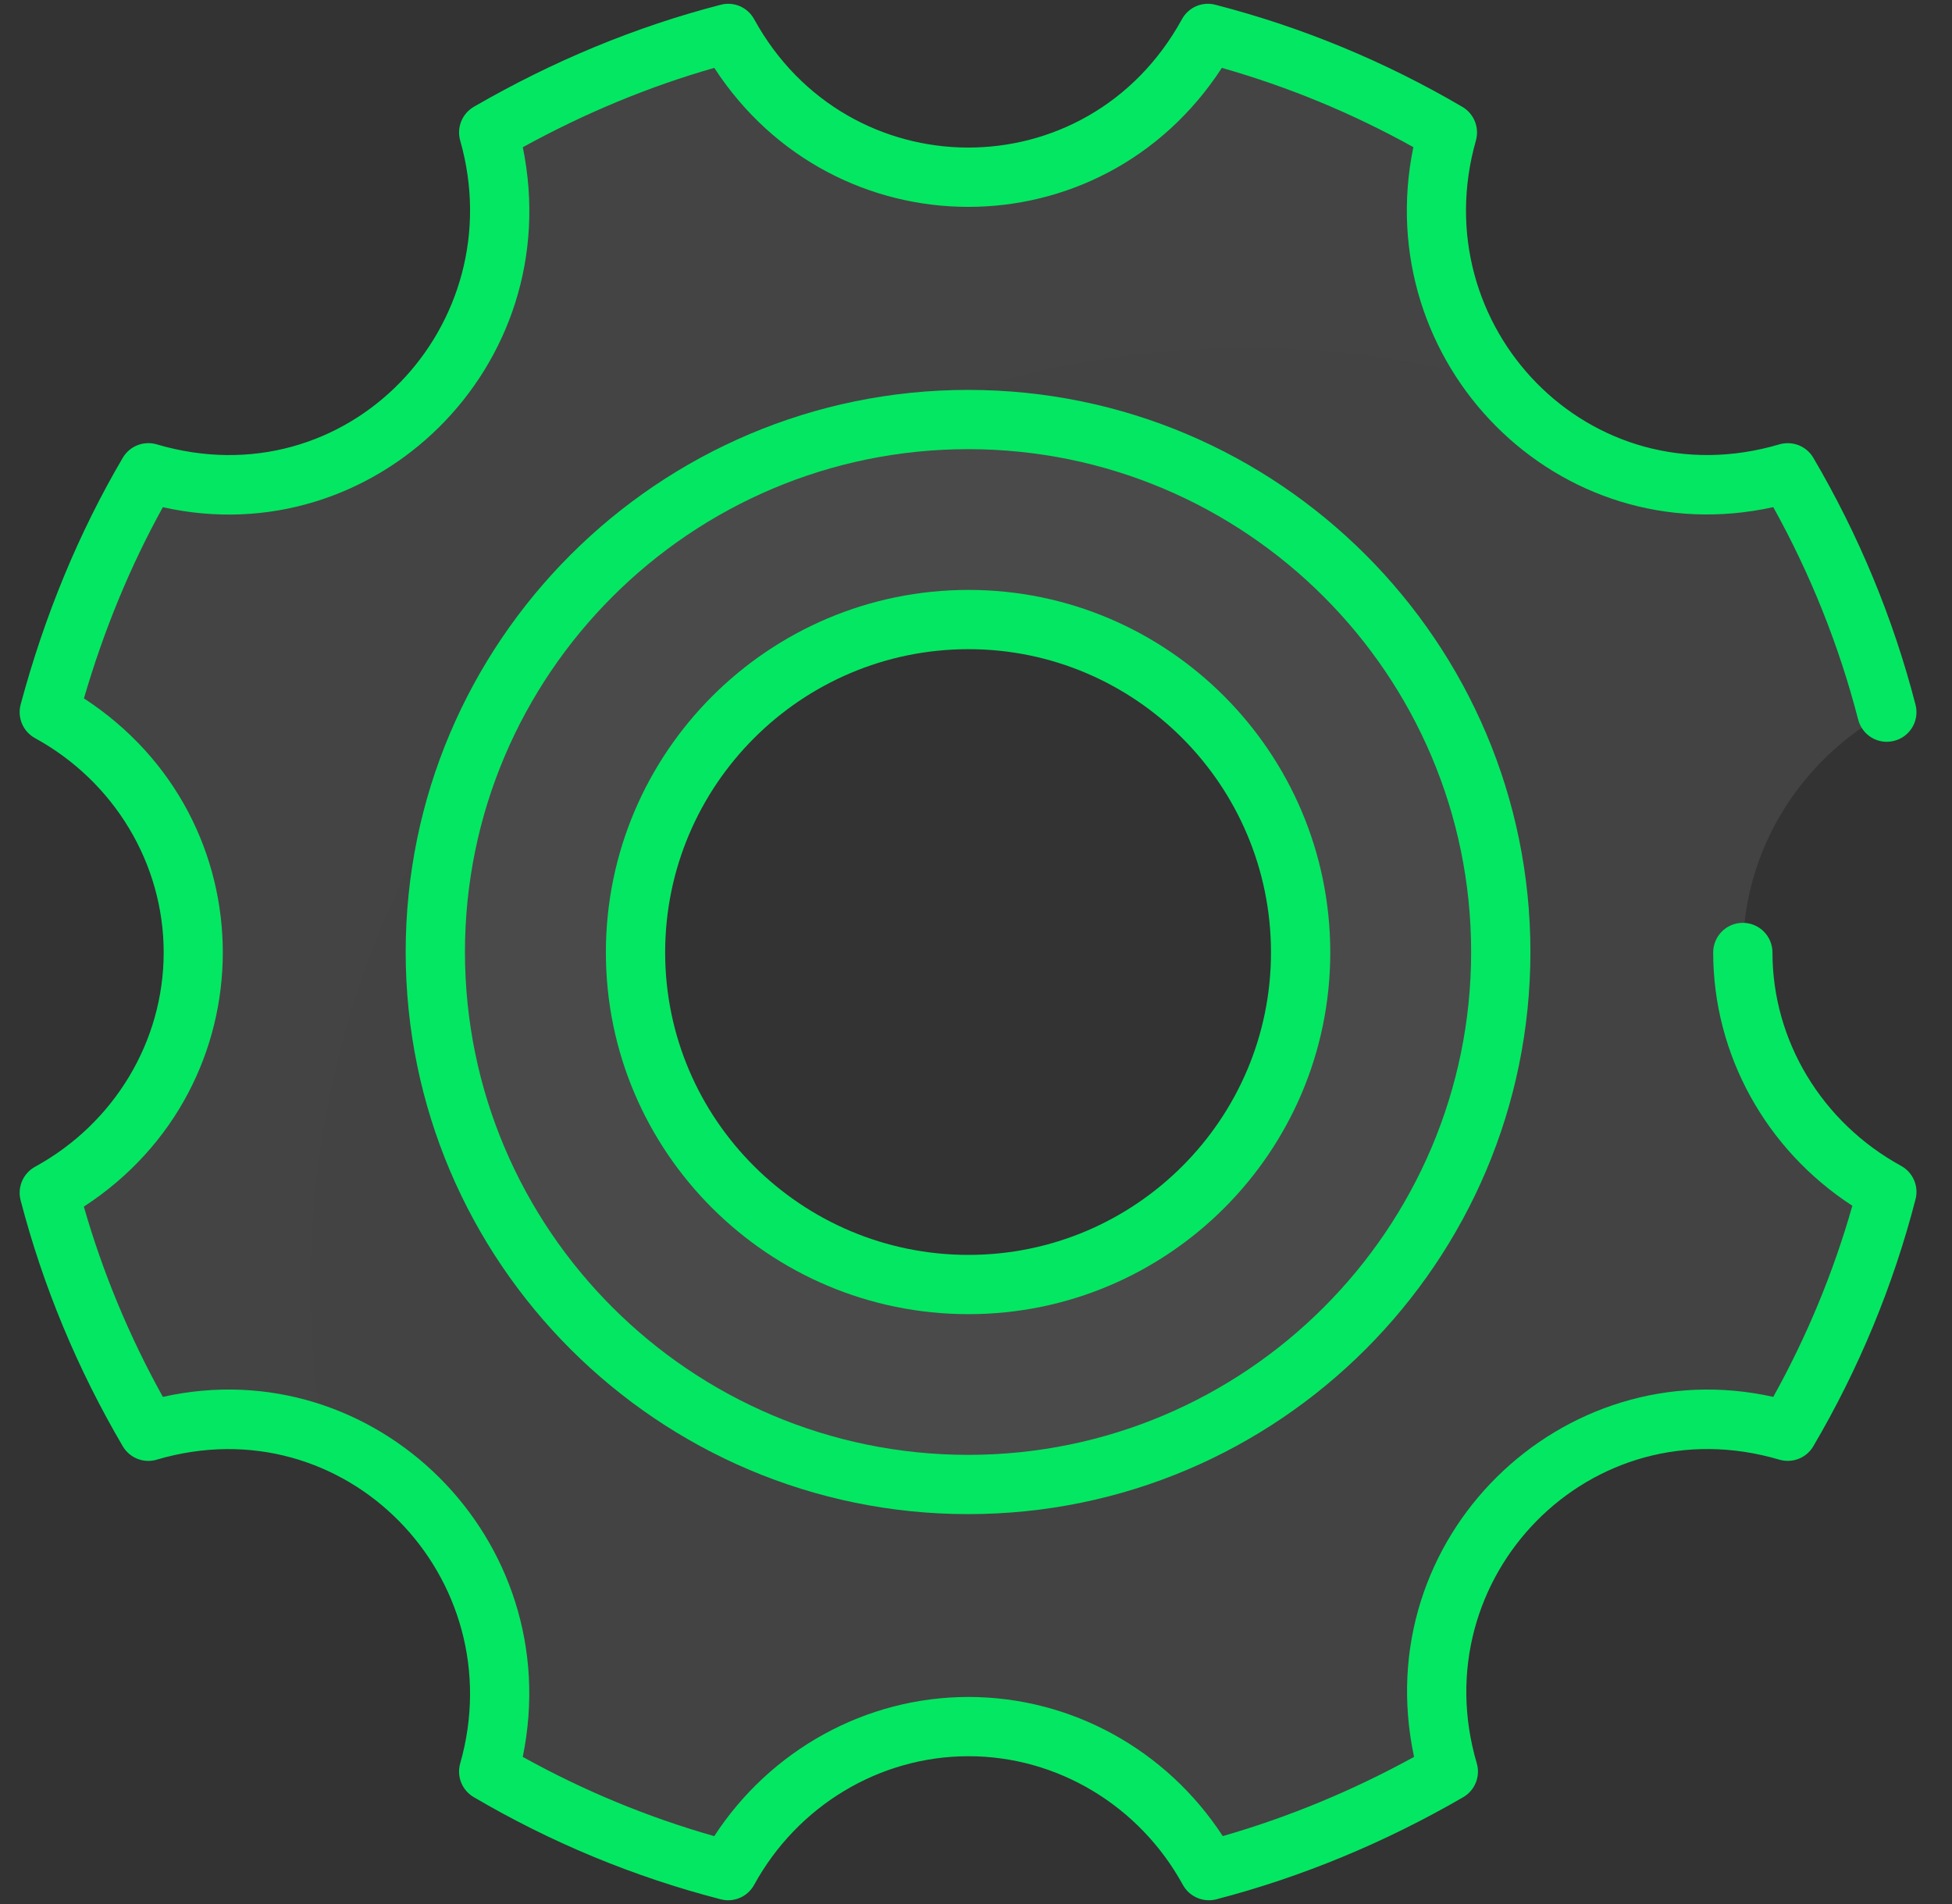 <svg width="41" height="40" viewBox="0 0 41 40" fill="none" xmlns="http://www.w3.org/2000/svg">
<rect x="0" y="0" width="41" height="40" fill="#333333" stroke="none"/>
<g clip-path="url(#clip0_1259_11777)">
<path d="M36.608 20.009C36.608 17.83 37.84 15.944 39.633 14.96C39.167 13.168 38.457 11.474 37.548 9.93C37.031 10.086 36.471 10.179 35.911 10.179C34.373 10.179 32.923 9.588 31.846 8.505C30.308 6.942 29.841 4.751 30.401 2.784C28.858 1.875 27.164 1.165 25.371 0.705C24.388 2.491 22.52 3.73 20.341 3.73C18.163 3.73 16.276 2.491 15.293 0.705C13.5 1.165 11.825 1.875 10.263 2.784C10.823 4.751 10.362 6.942 8.819 8.505C7.742 9.588 6.279 10.179 4.735 10.179C4.175 10.179 3.639 10.086 3.116 9.93C2.207 11.474 1.516 13.167 1.037 14.96C2.83 15.944 4.063 17.83 4.063 20.009C4.063 22.188 2.83 24.074 1.037 25.058C1.498 26.832 2.207 28.525 3.116 30.069C3.639 29.913 4.175 29.82 4.735 29.82C6.279 29.82 7.742 30.417 8.819 31.513C10.363 33.057 10.823 35.254 10.263 37.215C11.807 38.124 13.5 38.834 15.293 39.301C16.276 37.508 18.163 36.275 20.341 36.275C22.52 36.275 24.407 37.508 25.39 39.301C27.164 38.834 28.857 38.124 30.42 37.215C29.841 35.254 30.308 33.057 31.827 31.513C32.922 30.417 34.392 29.82 35.929 29.82C36.49 29.82 37.031 29.913 37.548 30.069C38.457 28.525 39.166 26.832 39.633 25.039C37.84 24.055 36.608 22.188 36.608 20.009ZM20.341 26.988C16.47 26.988 13.351 23.862 13.351 20.009C13.351 16.137 16.47 13.012 20.341 13.012C24.195 13.012 27.32 16.137 27.32 20.009C27.32 23.862 24.195 26.988 20.341 26.988Z" fill="white" fill-opacity="0.08"/>
<path opacity="0.12" d="M30.401 2.784C28.858 1.875 27.164 1.165 25.371 0.705C24.388 2.491 22.52 3.73 20.341 3.73C18.163 3.73 16.276 2.491 15.293 0.705C13.5 1.165 11.825 1.875 10.263 2.784C10.823 4.751 10.362 6.942 8.819 8.505C7.742 9.588 6.279 10.179 4.735 10.179C4.175 10.179 3.639 10.086 3.116 9.93C2.207 11.474 1.516 13.167 1.037 14.96C2.83 15.944 4.063 17.83 4.063 20.009C4.063 22.188 2.83 24.074 1.037 25.058C1.498 26.832 2.207 28.525 3.116 30.069C3.639 29.913 4.175 29.82 4.735 29.82C5.445 29.82 6.142 29.944 6.783 30.193C6.609 29.154 6.521 28.077 6.521 26.987C6.521 16.118 15.336 7.303 26.206 7.303C28.005 7.303 29.748 7.546 31.404 8C30.221 6.494 29.897 4.546 30.401 2.784Z" fill="white" fill-opacity="0.08"/>
<path d="M20.335 8.816C14.154 8.816 9.142 13.821 9.142 20.003C9.142 26.178 14.154 31.189 20.335 31.189C26.517 31.189 31.522 26.178 31.522 20.003C31.522 13.821 26.517 8.816 20.335 8.816ZM20.341 26.988C16.469 26.988 13.351 23.863 13.351 20.009C13.351 16.137 16.469 13.012 20.341 13.012C24.195 13.012 27.32 16.137 27.32 20.009C27.32 23.863 24.195 26.988 20.341 26.988Z" fill="white" fill-opacity="0.04"/>
<path d="M0.736 15.507C2.402 16.421 3.438 18.147 3.438 20.01C3.438 21.874 2.402 23.599 0.736 24.512C0.486 24.65 0.361 24.939 0.433 25.216C0.904 27.024 1.627 28.762 2.579 30.384C2.725 30.631 3.019 30.747 3.292 30.665C7.26 29.493 10.774 33.153 9.666 37.047C9.588 37.32 9.705 37.611 9.95 37.754C11.578 38.711 13.324 39.433 15.139 39.901C15.19 39.914 15.242 39.921 15.294 39.921C15.517 39.921 15.729 39.801 15.84 39.597C16.754 37.931 18.48 36.895 20.343 36.895C22.206 36.895 23.932 37.931 24.845 39.597C24.983 39.849 25.275 39.972 25.549 39.901C27.342 39.433 29.086 38.711 30.733 37.756C30.981 37.612 31.099 37.317 31.018 37.042C29.872 33.144 33.399 29.491 37.374 30.665C37.649 30.745 37.943 30.63 38.087 30.383C39.044 28.755 39.766 27.009 40.234 25.195C40.306 24.919 40.18 24.63 39.931 24.493C38.264 23.579 37.229 21.862 37.229 20.01C37.229 19.666 36.95 19.387 36.606 19.387C36.262 19.387 35.984 19.666 35.984 20.01C35.984 22.154 37.092 24.151 38.907 25.331C38.511 26.724 37.954 28.071 37.246 29.346C32.818 28.355 28.718 32.292 29.701 36.909C28.412 37.618 27.064 38.176 25.683 38.573C24.501 36.758 22.498 35.65 20.343 35.65C18.189 35.65 16.184 36.759 15.002 38.574C13.607 38.177 12.258 37.619 10.98 36.909C11.92 32.334 7.879 28.349 3.421 29.346C2.716 28.077 2.159 26.737 1.761 25.349C5.651 22.816 5.654 17.208 1.763 14.672C2.182 13.236 2.738 11.889 3.421 10.655C7.854 11.651 11.926 7.709 10.981 3.093C12.281 2.378 13.63 1.818 15.003 1.426C17.525 5.302 23.12 5.337 25.664 1.426C27.062 1.824 28.411 2.382 29.686 3.091C28.755 7.637 32.723 11.653 37.246 10.654C38.028 12.064 38.628 13.563 39.029 15.117C39.115 15.45 39.454 15.652 39.787 15.563C40.12 15.478 40.32 15.139 40.234 14.805C39.765 12.989 39.043 11.244 38.087 9.617C37.942 9.37 37.65 9.256 37.374 9.335C33.391 10.514 29.891 6.855 31 2.953C31.077 2.68 30.961 2.39 30.717 2.246C29.091 1.291 27.346 0.569 25.528 0.1C25.252 0.027 24.963 0.153 24.826 0.403C22.841 4.02 17.802 3.978 15.84 0.403C15.703 0.153 15.413 0.027 15.139 0.1C13.358 0.559 11.614 1.281 9.952 2.244C9.706 2.387 9.588 2.68 9.666 2.953C10.769 6.829 7.303 10.52 3.292 9.335C3.018 9.255 2.724 9.37 2.579 9.617C1.659 11.182 0.937 12.926 0.434 14.799C0.36 15.077 0.484 15.369 0.736 15.507Z" fill="#04E762"/>
<path d="M20.343 12.393C16.143 12.393 12.726 15.81 12.726 20.01C12.726 24.199 16.143 27.608 20.343 27.608C24.532 27.608 27.941 24.199 27.941 20.01C27.941 15.81 24.532 12.393 20.343 12.393ZM20.343 26.363C16.829 26.363 13.971 23.513 13.971 20.01C13.971 16.496 16.829 13.638 20.343 13.638C23.846 13.638 26.696 16.496 26.696 20.01C26.696 23.513 23.846 26.363 20.343 26.363Z" fill="#04E762"/>
<path d="M20.336 8.191C13.822 8.191 8.521 13.489 8.521 20C8.521 26.512 13.822 31.809 20.336 31.809C26.848 31.809 32.145 26.512 32.145 20C32.145 13.489 26.848 8.191 20.336 8.191ZM20.336 30.564C14.508 30.564 9.766 25.825 9.766 20C9.766 14.175 14.508 9.436 20.336 9.436C26.161 9.436 30.9 14.175 30.9 20C30.9 25.825 26.162 30.564 20.336 30.564Z" fill="#04E762"/>
</g>
<defs>
<clipPath id="clip0_1259_11777">
<rect width="40" height="40" fill="white" transform="translate(0.333)"/>
</clipPath>
</defs>
</svg>
